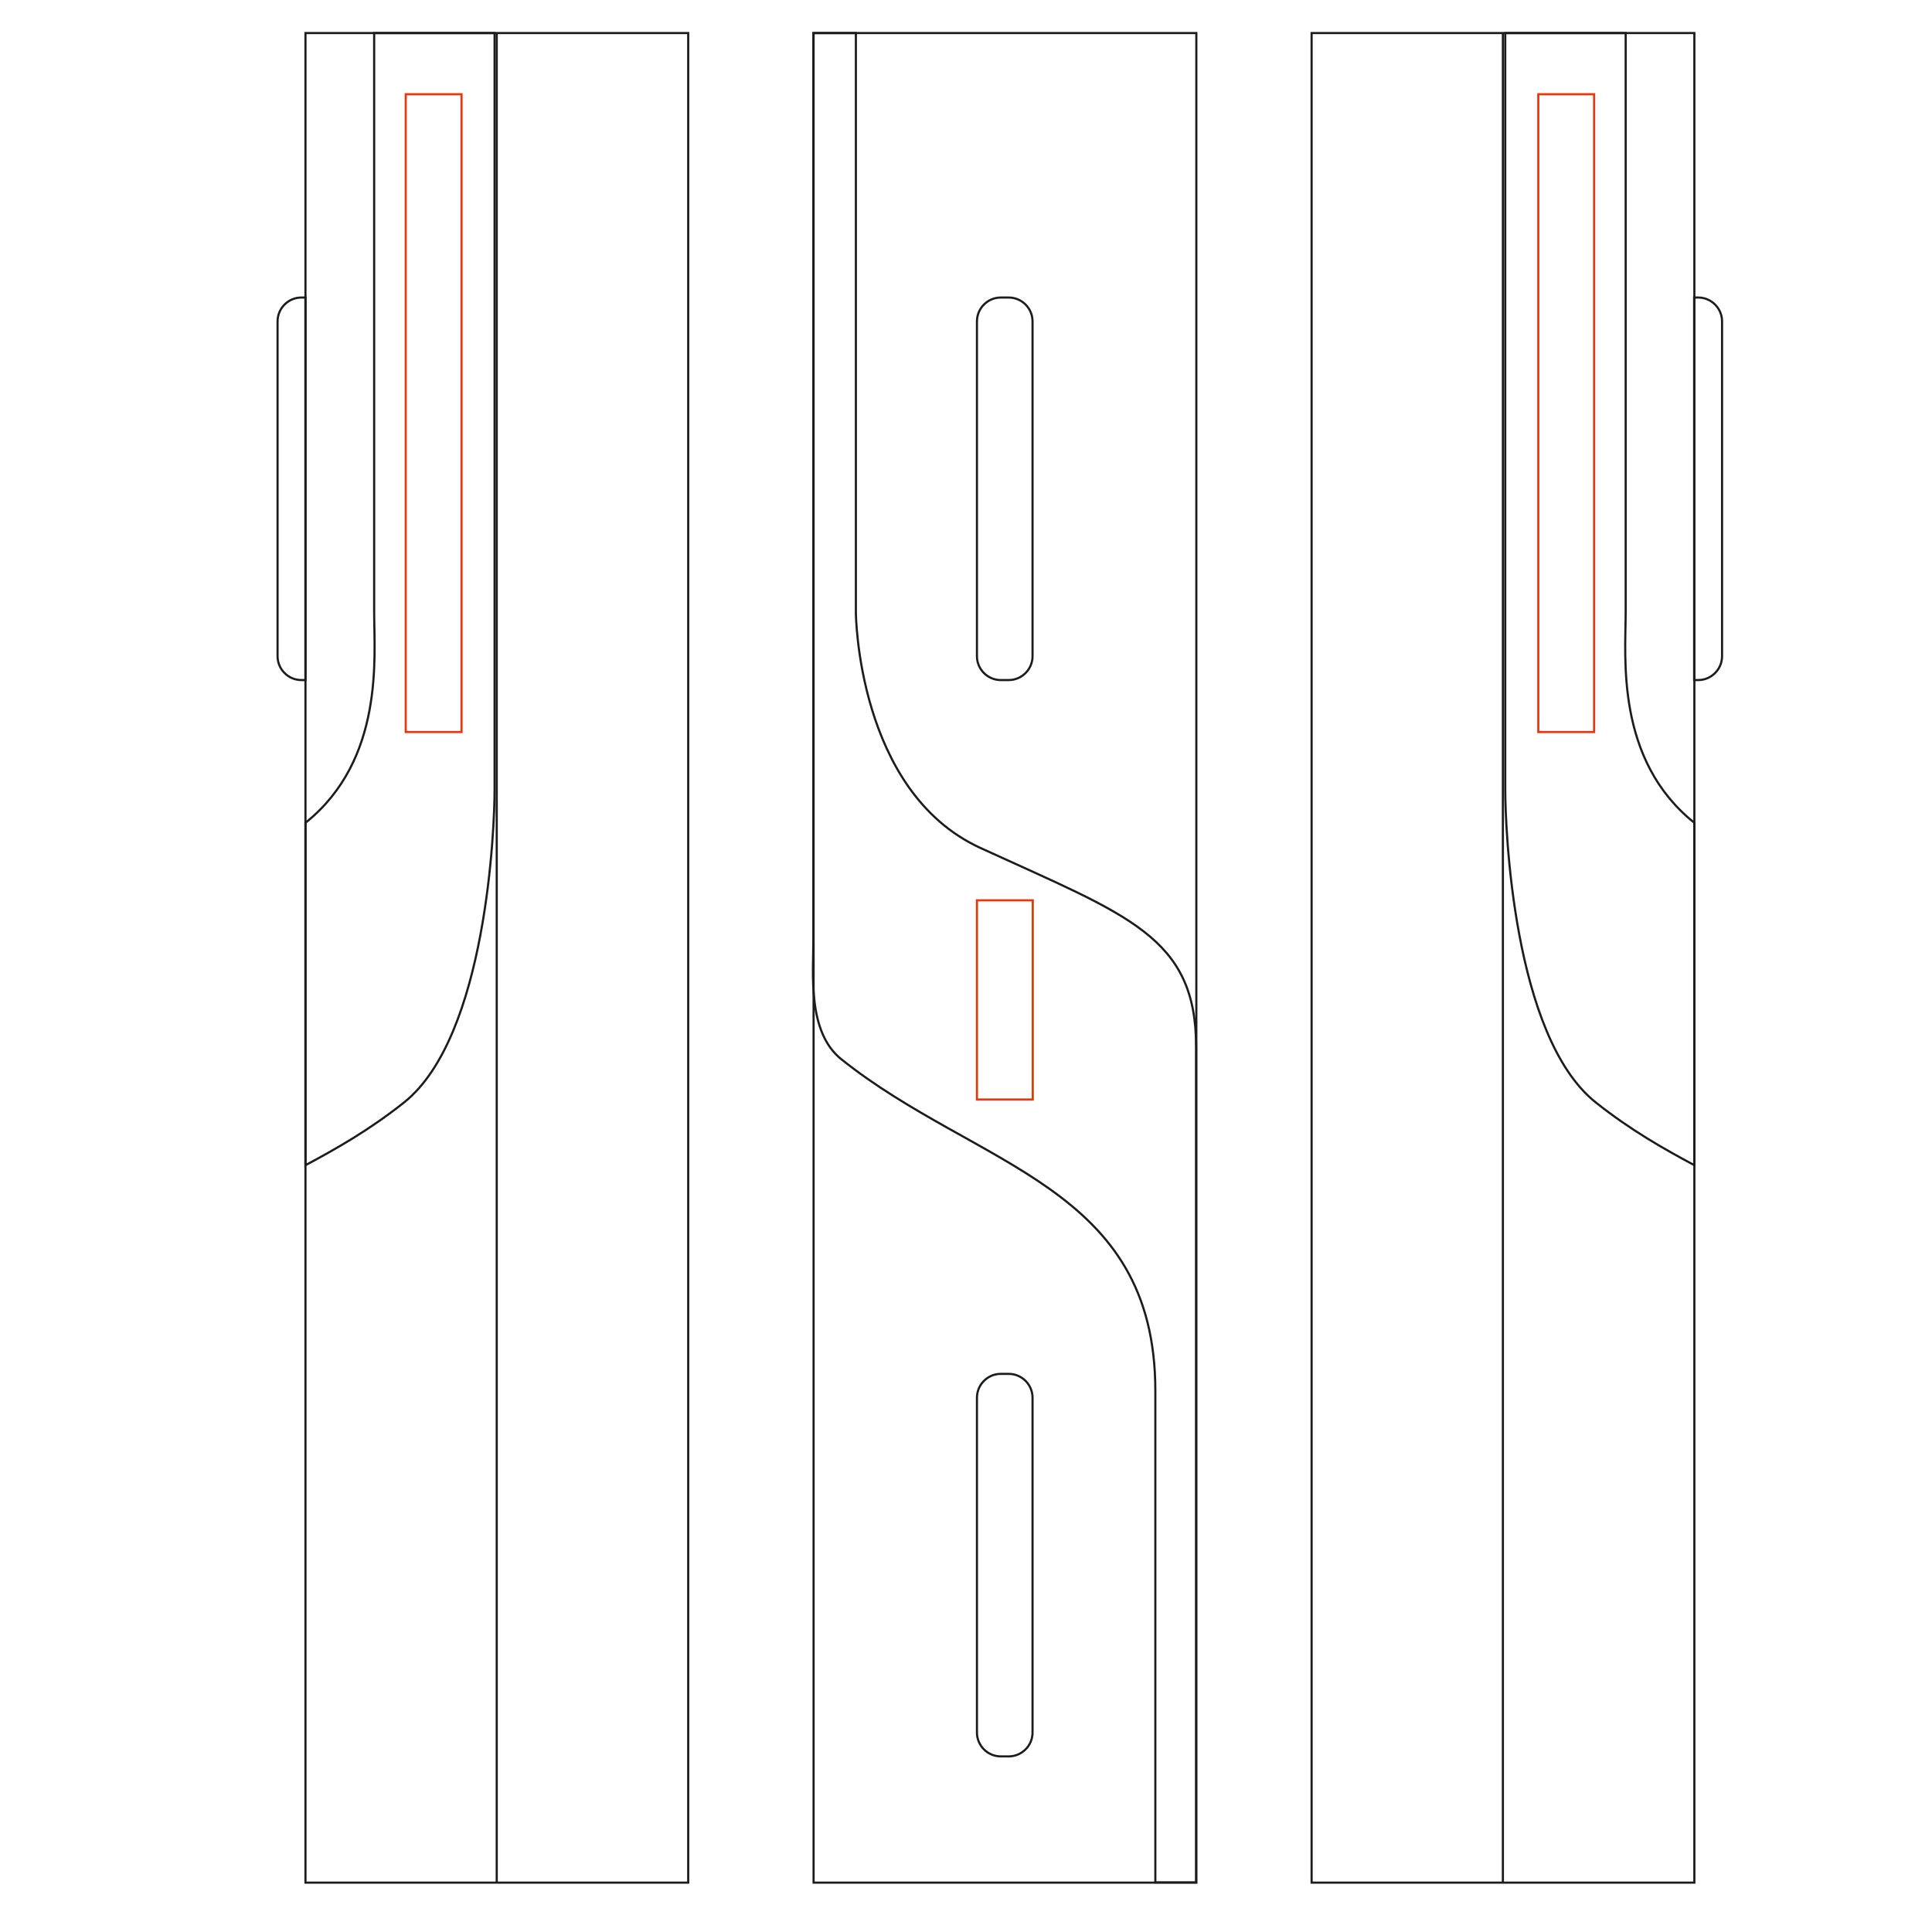 <?xml version="1.0" encoding="utf-8"?>
<!-- Generator: Adobe Illustrator 17.1.0, SVG Export Plug-In . SVG Version: 6.00 Build 0)  -->
<!DOCTYPE svg PUBLIC "-//W3C//DTD SVG 1.1//EN" "http://www.w3.org/Graphics/SVG/1.1/DTD/svg11.dtd">
<svg version="1.1" xmlns="http://www.w3.org/2000/svg" xmlns:xlink="http://www.w3.org/1999/xlink" x="0px" y="0px"
	 viewBox="-239.5 -152.4 900 900" style="enable-background:new -239.5 -152.4 900 900;" xml:space="preserve">
<style type="text/css">
	.st0{fill:none;stroke:#1B1C1C;stroke-miterlimit:10;}
	.st1{fill:none;stroke:#E8370E;stroke-miterlimit:10;}
</style>
<g id="background">
	<rect x="139.5" y="-137" class="st0 product" width="178.3" height="861.6"/>
	<path class="st0 product" d="M226.7-13.8h3.7c6.1,0,11.1,5,11.1,11.1v156c0,6.1-5,11.1-11.1,11.1h-3.7c-6.1,0-11.1-5-11.1-11.1v-156
		C215.6-8.8,220.6-13.8,226.7-13.8L226.7-13.8z"/>
	<path class="st0 product" d="M226.7,487.6h3.7c6.1,0,11.1,5,11.1,11.1v156c0,6.1-5,11.1-11.1,11.1h-3.7c-6.1,0-11.1-5-11.1-11.1v-156
		C215.6,492.6,220.6,487.6,226.7,487.6L226.7,487.6z"/>
	<path class="st0 product" d="M159.2-137V133c0,0,0.5,83.2,58,109.6c68.9,31.6,100.5,41.2,100.5,92.8c0,8.7,0,389.1,0,389.1h-19V495.5
		c0-95.7-83-103.9-146.2-154.4c-16-12.7-13.1-39.8-13.1-56.7V-137H159.2z"/>
	<rect x="371.5" y="-137" class="st0 product" width="178.3" height="861.6"/>
	<path class="st0 product" d="M549.7-13.8h1.9c6.1,0,11.1,5,11.1,11.1v156c0,6.1-5,11.1-11.1,11.1h-1.9V-13.8z"/>
	<path class="st0 product" d="M517.8-137V133c0,20.6-4.9,68.4,32,97.9v159.5c-14.2-7.6-29.8-16.4-46-29.3c-38.6-30.8-42.1-128.6-42.1-145.5
		V-137H517.8z"/>
	<rect x="-97.2" y="-137" class="st0 product" width="178.3" height="861.6"/>
	<path class="st0 product" d="M-97.2-13.8h-1.9c-6.1,0-11.1,5-11.1,11.1v156c0,6.1,5,11.1,11.1,11.1h1.9V-13.8z"/>
	<path class="st0 product" d="M-65.2-137V133c0,20.6,4.8,68.4-32,97.9v159.5c14.2-7.6,29.8-16.4,46-29.3c38.5-30.8,42.1-128.6,42.1-145.5
		V-137H-65.2z"/>
	<line class="st0 product" x1="460.6" y1="-137" x2="460.6" y2="724.6"/>
	<line class="st0 product" x1="-8.1" y1="-137" x2="-8.1" y2="724.6"/>
</g>
<g id="plottingCode156">
	<rect x="215.6" y="267" class="st1 plottingplace" width="26" height="92.8"/>
</g>
<g id="plottingCode247">
	<rect x="477.1" y="-108.5" class="st1 plottingplace" width="26" height="297.1"/>
</g>
<g id="plottingCode248">
	<rect x="-50.5" y="-108.5" class="st1 plottingplace" width="26" height="297.1"/>
</g>
</svg>

